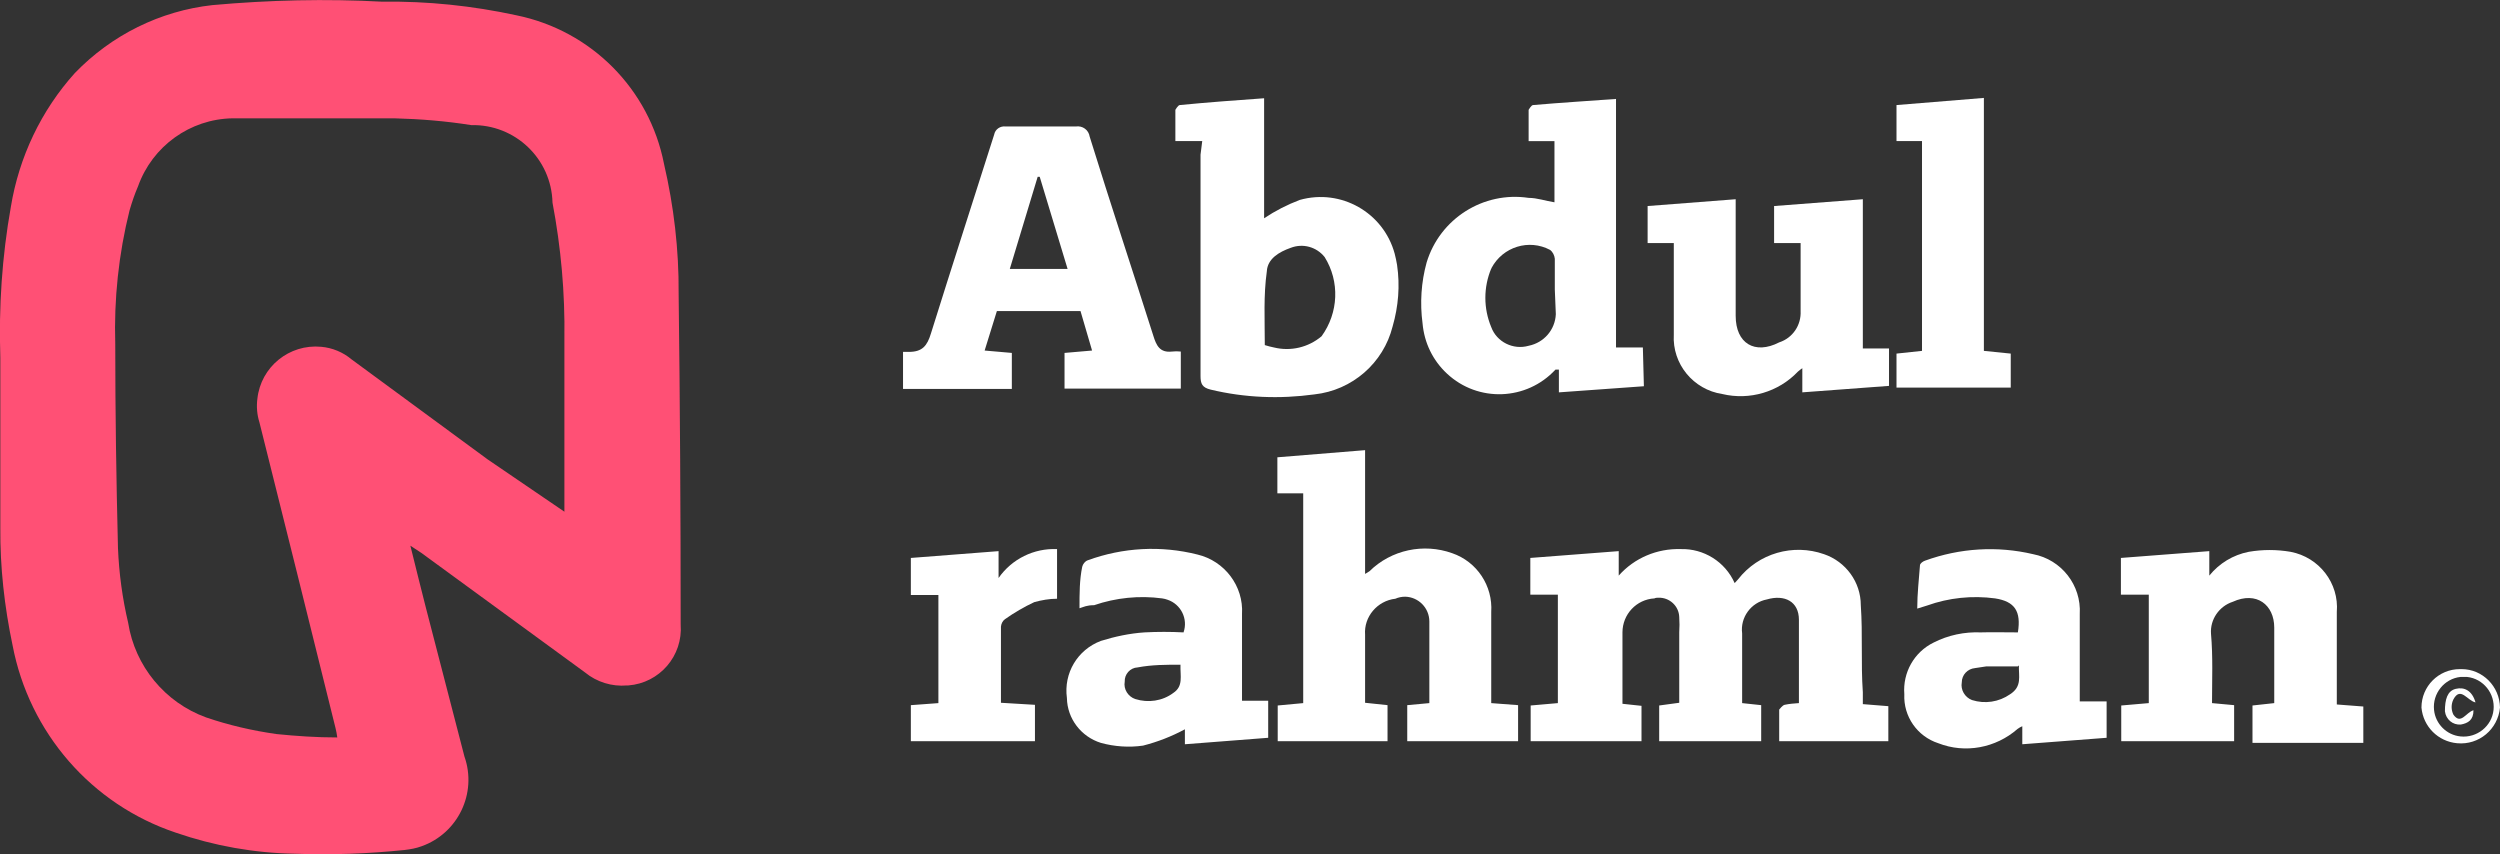 <?xml version="1.0" encoding="UTF-8"?>
<svg id="Layer_2" data-name="Layer 2" xmlns="http://www.w3.org/2000/svg" viewBox="0 0 73.53 25.12">
  <rect x="0" y="0" width="73.53" height="25.12" fill="#333333" stroke="none"/>
  <defs>
    <style>
      .cls-1 {
        fill: #fff;
      }

      .cls-1, .cls-2 {
        stroke-width: 0px;
      }

      .cls-2 {
        fill: #ff5075;
      }
    </style>
  </defs>
  <g id="Layer_1-2" data-name="Layer 1">
    <g>
      <path class="cls-2" d="M12.07,16.05c.16.64.3,1.22.45,1.8l1.14,4.4c.38,1.08-.19,2.26-1.26,2.64-.16.06-.33.09-.5.11-1.07.11-2.15.15-3.23.11-1.19-.02-2.37-.23-3.5-.62-2.48-.83-4.31-2.94-4.8-5.51C.13,17.84,0,16.68.01,15.52v-5c-.05-1.49.05-2.98.31-4.44.24-1.46.89-2.83,1.88-3.93C3.28,1.03,4.71.32,6.25.15,7.92,0,9.59-.04,11.25.05c1.32-.02,2.65.12,3.94.4,2.2.45,3.91,2.17,4.34,4.37.29,1.25.44,2.53.43,3.81.04,3.24.06,6.49.06,9.74.07.92-.62,1.72-1.54,1.79-.01,0-.02,0-.04,0-.44.04-.89-.1-1.23-.38l-4.82-3.52-.32-.21ZM16.6,15.05v-5.09c.02-1.34-.1-2.68-.35-4-.03-1.29-1.1-2.31-2.39-2.28-.75-.12-1.5-.18-2.26-.2h-4.76c-1.25.02-2.36.82-2.78,2-.1.23-.18.47-.25.71-.32,1.28-.46,2.61-.42,3.93,0,2,.03,4,.08,6,.03.74.13,1.48.3,2.2.2,1.27,1.08,2.34,2.29,2.78.67.23,1.37.39,2.07.49.59.06,1.19.1,1.79.1-.01-.09-.03-.18-.05-.27-.75-3.02-1.49-6.02-2.24-9-.07-.22-.09-.46-.06-.69.1-.94.94-1.62,1.88-1.53.33.03.64.16.89.37l4,2.94,2.26,1.54Z"/>
      <path class="cls-1" d="M51.24,20.68l.56.06v1.06h-3v-1.05l.59-.08v-2.07c.01-.15.01-.3,0-.45-.01-.33-.29-.58-.61-.57-.04,0-.08,0-.12.02-.53.03-.94.47-.94,1v2.1l.56.06v1.04h-3.26v-1.05l.8-.07v-3.19h-.81v-1.08l2.6-.2v.72c.46-.52,1.13-.8,1.82-.78.68-.02,1.31.37,1.59,1l.1-.11c.6-.77,1.62-1.06,2.53-.74.64.22,1.08.82,1.08,1.5.06.85,0,1.71.06,2.56v.35l.75.06v1.03h-3.21v-.93s.1-.13.16-.14c.14-.03.28-.04.42-.05v-2.45c0-.54-.42-.75-.94-.6-.47.09-.79.53-.73,1v2.05Z"/>
      <path class="cls-1" d="M31.31,10.38l.81-.07-.34-1.16h-2.46l-.36,1.16.8.07v1.06h-3.2v-1.09c.06,0,.11,0,.17,0,.4,0,.54-.18.65-.54.61-1.95,1.24-3.9,1.86-5.85.03-.16.18-.26.34-.24h2.06c.2-.03.38.1.41.3.62,2,1.25,3.9,1.87,5.85.09.29.19.51.55.47.09-.01.17-.01.26,0v1.09h-3.42v-1.05ZM29.7,7.91h1.7l-.82-2.71h-.06l-.82,2.71Z"/>
      <path class="cls-1" d="M43.86,20.68l.79.06v1.06h-3.26v-1.06l.65-.06v-2.1c0-.1,0-.2,0-.3,0-.4-.32-.72-.71-.73-.1,0-.2.02-.29.06-.53.06-.93.53-.89,1.06v2l.66.07v1.06h-3.23v-1.05l.75-.07v-6.17h-.76v-1.06l2.58-.21v3.64s.09-.05.13-.08c.64-.63,1.59-.83,2.43-.53.73.25,1.2.96,1.15,1.73v2.68Z"/>
      <path class="cls-1" d="M48.35,11.36l-2.5.18v-.67h-.1c-.85.92-2.28.97-3.19.12-.42-.39-.67-.91-.72-1.48-.08-.6-.04-1.21.12-1.79.39-1.29,1.67-2.1,3-1.9.25,0,.5.09.76.13v-1.8h-.76v-.92s.08-.14.13-.14c.81-.07,1.62-.12,2.44-.18h0v7.31h.79l.03,1.14ZM45.73,8.51v-.9c-.01-.1-.06-.2-.14-.26-.62-.33-1.39-.09-1.72.53,0,0,0,.02-.01.02-.23.55-.23,1.17,0,1.72.16.44.65.68,1.1.55.45-.09.78-.47.8-.93l-.03-.73Z"/>
      <path class="cls-1" d="M35.36,4.15h-.79v-.92s.08-.14.13-.14c.82-.08,1.64-.14,2.48-.2v3.53c.33-.22.68-.4,1.05-.54,1.21-.34,2.46.37,2.79,1.58.03.11.05.22.07.33.09.61.04,1.22-.13,1.81-.27,1.08-1.19,1.88-2.3,2-1.02.14-2.05.1-3.05-.14-.25-.06-.3-.17-.3-.4v-6.51l.05-.4ZM37.2,10.15c.09.03.18.05.27.07.49.12,1.01,0,1.4-.33.5-.69.54-1.61.09-2.33-.24-.3-.64-.41-1-.27-.34.12-.68.32-.7.69-.1.71-.06,1.42-.06,2.15v.02Z"/>
      <path class="cls-1" d="M65.06,20.68l.65.06v1.06h-3.32v-1.05l.81-.07v-3.19h-.82v-1.08l2.6-.2v.72c.29-.36.7-.61,1.16-.7.41-.07.82-.07,1.23,0,.84.16,1.43.92,1.36,1.77v2.72l.78.06v1.07h-3.26v-1.1l.64-.07c0-.07,0-.15,0-.22v-2c0-.67-.52-1.08-1.22-.76-.4.13-.67.52-.64.94.06.68.03,1.36.03,2.04Z"/>
      <path class="cls-1" d="M53.01,11.54v-.71s-.09.06-.13.1c-.57.6-1.42.85-2.22.66-.86-.13-1.48-.89-1.43-1.75v-2.69h-.77v-1.09l2.59-.2v3.43c0,.81.56,1.15,1.28.78.4-.13.65-.51.63-.92v-2h-.78v-1.09l2.61-.2v4.39h.77v1.1l-2.55.19Z"/>
      <path class="cls-1" d="M59.35,18.6c.1-.62-.09-.91-.67-1-.67-.09-1.36-.02-2,.21l-.29.09c0-.44.05-.86.08-1.27,0-.06.09-.12.15-.14,1.02-.37,2.12-.44,3.18-.19.83.16,1.42.91,1.37,1.76v2.57h.79v1.07l-2.48.19v-.53c-.05.02-.1.05-.14.08-.64.56-1.54.73-2.33.42-.62-.2-1.03-.79-1-1.44-.05-.64.29-1.24.86-1.52.43-.22.91-.32,1.39-.3.33-.01.7,0,1.09,0ZM59.35,19.6h-.93l-.33.05c-.22.02-.39.2-.39.42-.04.22.09.44.3.52.38.12.79.06,1.12-.17.36-.23.25-.53.26-.85l-.03.03Z"/>
      <path class="cls-1" d="M31.75,17.89c0-.44,0-.83.08-1.22.02-.08.08-.16.16-.19,1.04-.38,2.16-.44,3.23-.17.8.19,1.36.93,1.31,1.75v2.55h.77v1.09l-2.45.19v-.44c-.39.21-.8.37-1.23.48-.41.06-.84.03-1.24-.08-.58-.18-.99-.71-1-1.32-.1-.73.31-1.42,1-1.68.42-.13.84-.22,1.28-.25.38-.02.77-.02,1.15,0,.14-.4-.08-.83-.47-.96-.05-.02-.1-.03-.16-.04-.67-.09-1.36-.02-2,.2-.22,0-.3.05-.43.09ZM34.75,19.55c-.45,0-.87,0-1.29.08-.22.01-.39.2-.38.42,0,0,0,0,0,0-.04.22.1.44.31.51.38.12.8.06,1.12-.18.3-.2.2-.49.21-.83h.03Z"/>
      <path class="cls-1" d="M56.53,4.15h-.75v-1.06l2.57-.21v7.44l.79.08v1h-3.36v-1l.75-.08v-6.17Z"/>
      <path class="cls-1" d="M29.37,16.21v.79c.39-.56,1.04-.88,1.72-.85v1.46c-.23,0-.45.04-.67.1-.3.14-.59.31-.86.5-.07.05-.11.13-.12.22v2.24l1,.06v1.07h-3.65v-1.06l.81-.06v-3.18h-.81v-1.09l2.58-.2Z"/>
      <path class="cls-1" d="M73.53,20.81c-.06.64-.62,1.11-1.26,1.05-.56-.05-1-.49-1.05-1.05,0-.62.5-1.13,1.13-1.13.02,0,.03,0,.05,0,.62,0,1.12.51,1.13,1.13ZM72.37,19.91c-.48.05-.83.49-.78.97.04.41.37.74.78.78.48.05.92-.3.97-.78.05-.48-.3-.92-.78-.97-.06,0-.13,0-.19,0Z"/>
      <path class="cls-1" d="M72.81,20.66c-.24-.05-.44-.48-.65-.09-.07.14-.07.31,0,.45.22.31.37-.07.59-.13,0,.29-.16.38-.37.42-.24.02-.44-.15-.47-.39,0-.35.07-.6.32-.66s.48.05.58.4Z"/>
    </g>
  </g>
</svg>